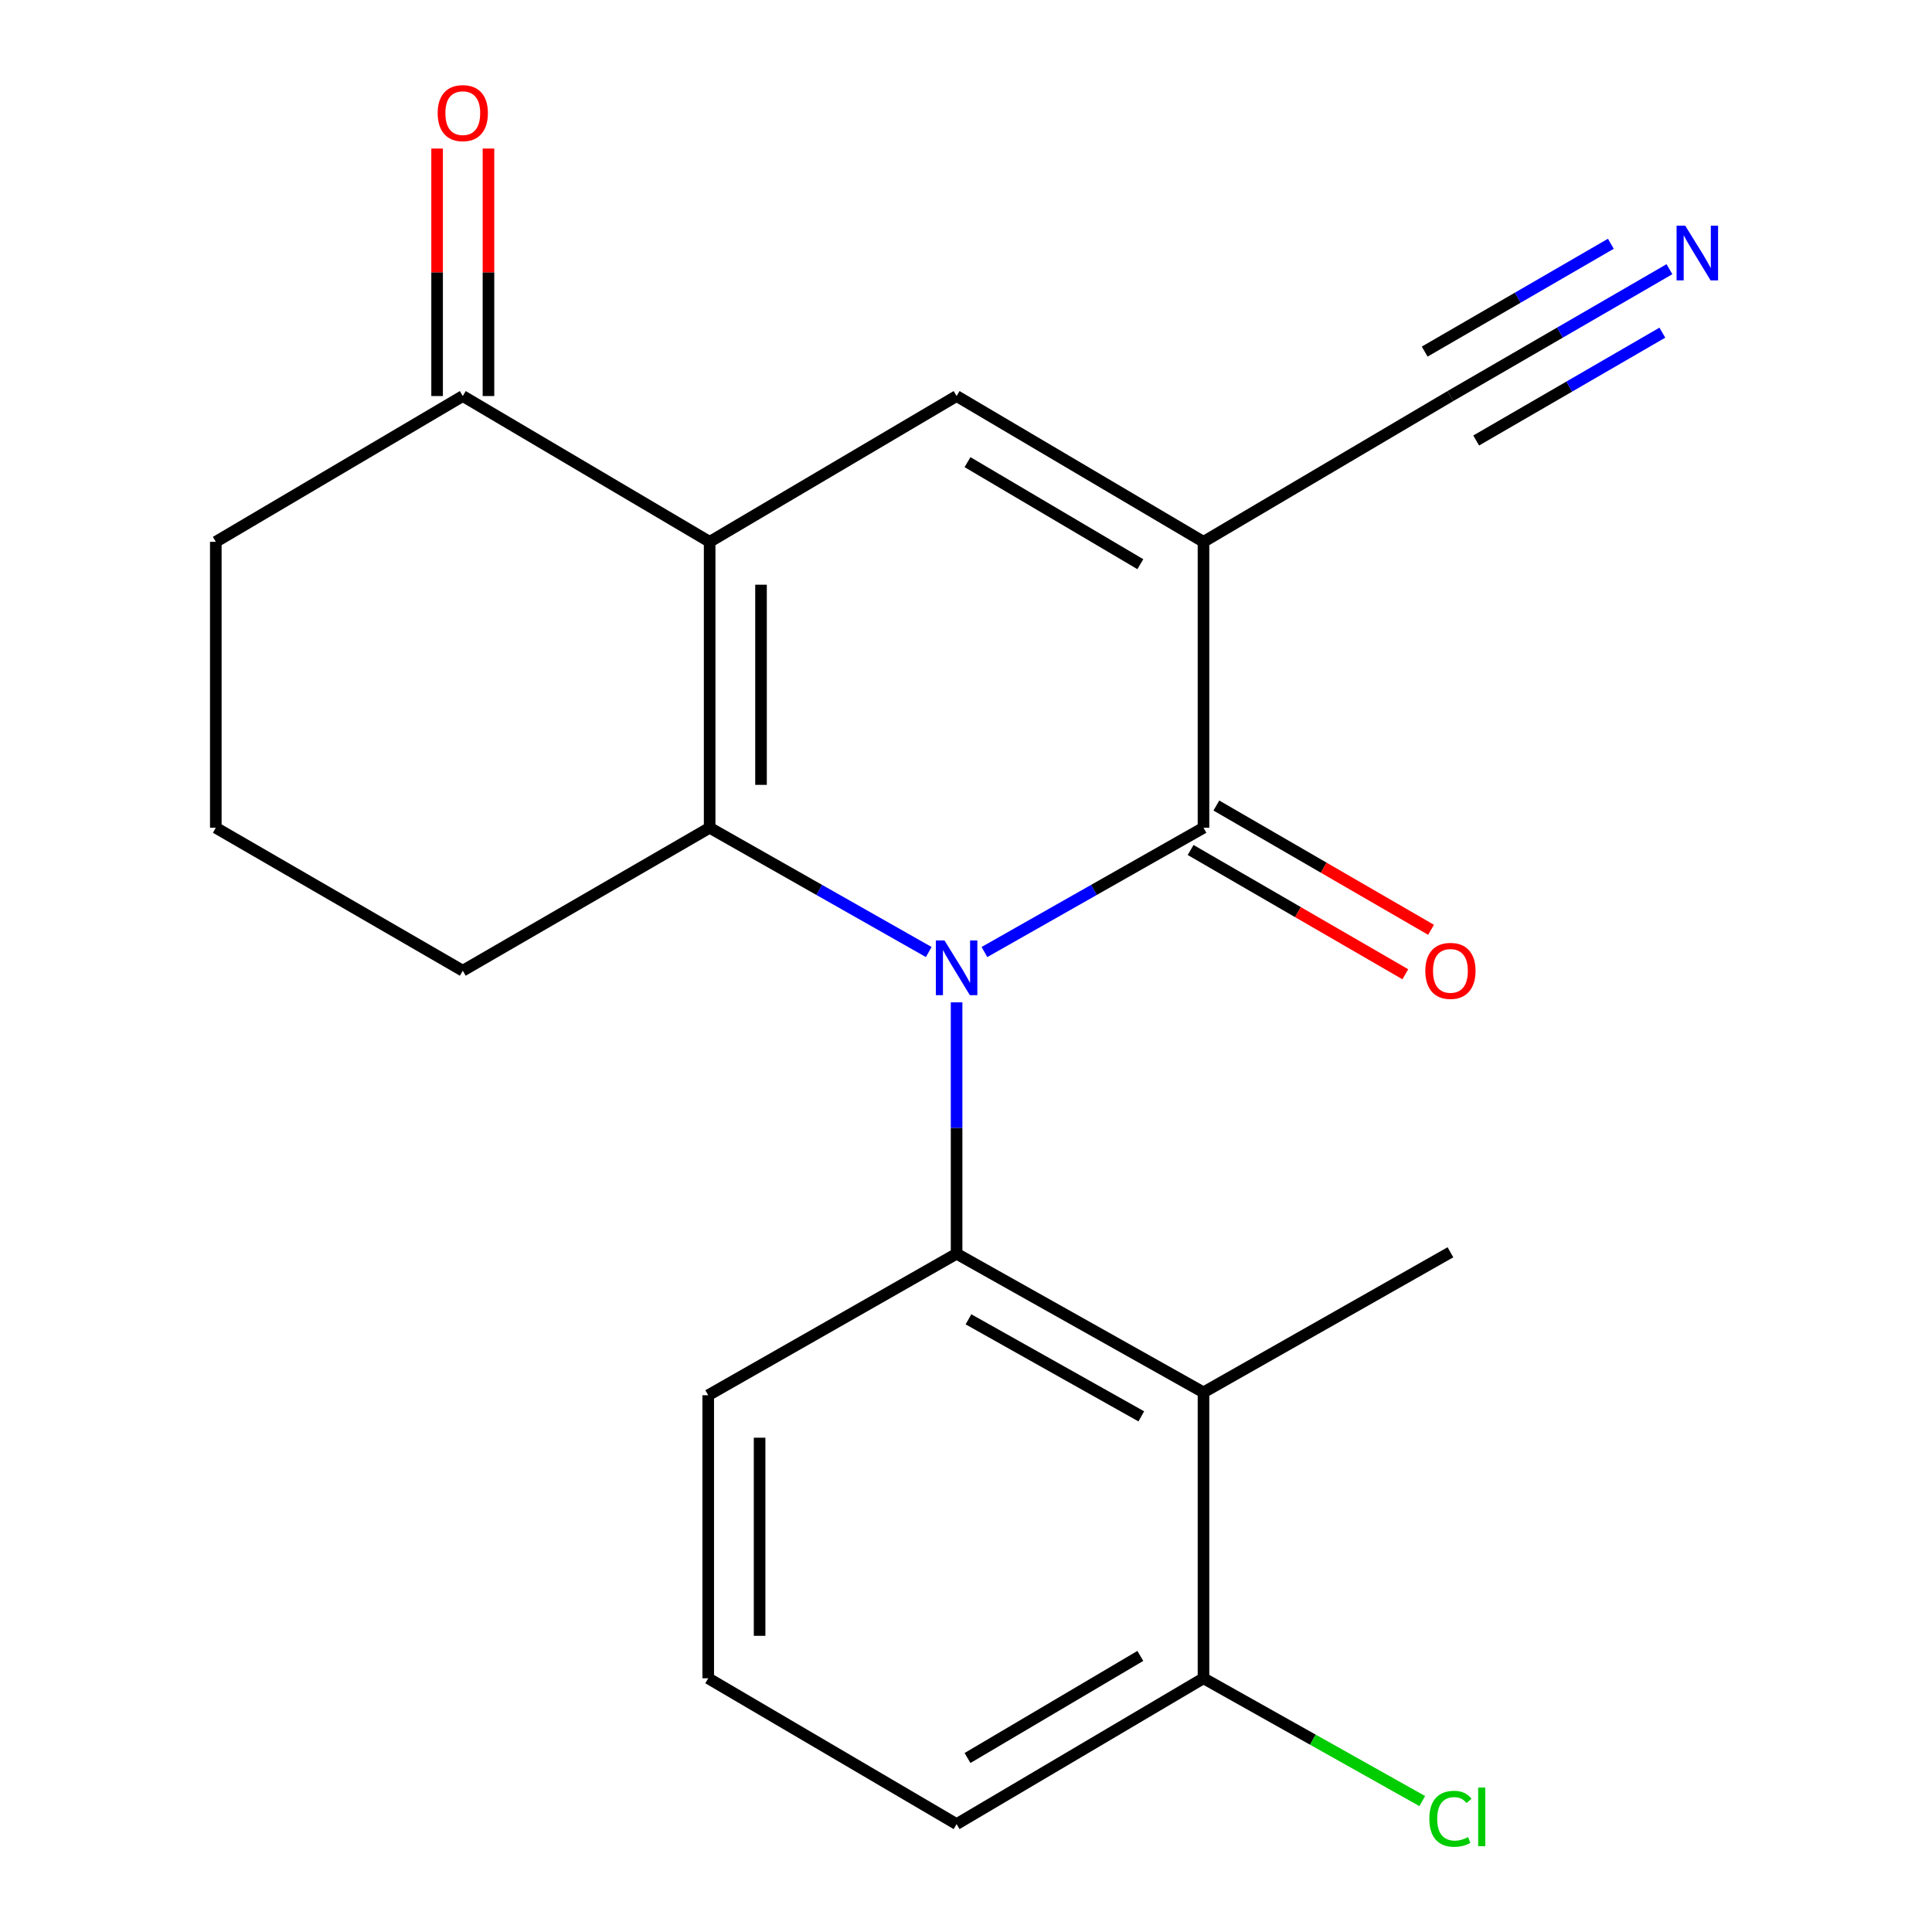 <?xml version='1.0' encoding='iso-8859-1'?>
<svg version='1.1' baseProfile='full'
              xmlns='http://www.w3.org/2000/svg'
                      xmlns:rdkit='http://www.rdkit.org/xml'
                      xmlns:xlink='http://www.w3.org/1999/xlink'
                  xml:space='preserve'
width='1000px' height='1000px' viewBox='0 0 1000 1000'>
<!-- END OF HEADER -->
<rect style='opacity:1.0;fill:#FFFFFF;stroke:none' width='1000' height='1000' x='0' y='0'> </rect>
<path class='bond-0' d='M 480.719,492.769 L 424.016,460.607' style='fill:none;fill-rule:evenodd;stroke:#0000FF;stroke-width:6px;stroke-linecap:butt;stroke-linejoin:miter;stroke-opacity:1' />
<path class='bond-0' d='M 424.016,460.607 L 367.313,428.445' style='fill:none;fill-rule:evenodd;stroke:#000000;stroke-width:6px;stroke-linecap:butt;stroke-linejoin:miter;stroke-opacity:1' />
<path class='bond-3' d='M 509.546,492.768 L 566.235,460.606' style='fill:none;fill-rule:evenodd;stroke:#0000FF;stroke-width:6px;stroke-linecap:butt;stroke-linejoin:miter;stroke-opacity:1' />
<path class='bond-3' d='M 566.235,460.606 L 622.923,428.445' style='fill:none;fill-rule:evenodd;stroke:#000000;stroke-width:6px;stroke-linecap:butt;stroke-linejoin:miter;stroke-opacity:1' />
<path class='bond-5' d='M 495.133,518.804 L 495.133,583.866' style='fill:none;fill-rule:evenodd;stroke:#0000FF;stroke-width:6px;stroke-linecap:butt;stroke-linejoin:miter;stroke-opacity:1' />
<path class='bond-5' d='M 495.133,583.866 L 495.133,648.928' style='fill:none;fill-rule:evenodd;stroke:#000000;stroke-width:6px;stroke-linecap:butt;stroke-linejoin:miter;stroke-opacity:1' />
<path class='bond-1' d='M 367.313,428.445 L 367.313,280.447' style='fill:none;fill-rule:evenodd;stroke:#000000;stroke-width:6px;stroke-linecap:butt;stroke-linejoin:miter;stroke-opacity:1' />
<path class='bond-1' d='M 393.902,406.245 L 393.902,302.647' style='fill:none;fill-rule:evenodd;stroke:#000000;stroke-width:6px;stroke-linecap:butt;stroke-linejoin:miter;stroke-opacity:1' />
<path class='bond-13' d='M 367.313,428.445 L 239.538,502.437' style='fill:none;fill-rule:evenodd;stroke:#000000;stroke-width:6px;stroke-linecap:butt;stroke-linejoin:miter;stroke-opacity:1' />
<path class='bond-8' d='M 367.313,280.447 L 239.538,204.993' style='fill:none;fill-rule:evenodd;stroke:#000000;stroke-width:6px;stroke-linecap:butt;stroke-linejoin:miter;stroke-opacity:1' />
<path class='bond-21' d='M 367.313,280.447 L 495.133,204.993' style='fill:none;fill-rule:evenodd;stroke:#000000;stroke-width:6px;stroke-linecap:butt;stroke-linejoin:miter;stroke-opacity:1' />
<path class='bond-2' d='M 622.923,280.447 L 622.923,428.445' style='fill:none;fill-rule:evenodd;stroke:#000000;stroke-width:6px;stroke-linecap:butt;stroke-linejoin:miter;stroke-opacity:1' />
<path class='bond-4' d='M 622.923,280.447 L 495.133,204.993' style='fill:none;fill-rule:evenodd;stroke:#000000;stroke-width:6px;stroke-linecap:butt;stroke-linejoin:miter;stroke-opacity:1' />
<path class='bond-4' d='M 590.236,292.025 L 500.783,239.207' style='fill:none;fill-rule:evenodd;stroke:#000000;stroke-width:6px;stroke-linecap:butt;stroke-linejoin:miter;stroke-opacity:1' />
<path class='bond-7' d='M 622.923,280.447 L 750.743,204.993' style='fill:none;fill-rule:evenodd;stroke:#000000;stroke-width:6px;stroke-linecap:butt;stroke-linejoin:miter;stroke-opacity:1' />
<path class='bond-10' d='M 616.263,439.951 L 671.827,472.115' style='fill:none;fill-rule:evenodd;stroke:#000000;stroke-width:6px;stroke-linecap:butt;stroke-linejoin:miter;stroke-opacity:1' />
<path class='bond-10' d='M 671.827,472.115 L 727.39,504.28' style='fill:none;fill-rule:evenodd;stroke:#FF0000;stroke-width:6px;stroke-linecap:butt;stroke-linejoin:miter;stroke-opacity:1' />
<path class='bond-10' d='M 629.584,416.939 L 685.147,449.104' style='fill:none;fill-rule:evenodd;stroke:#000000;stroke-width:6px;stroke-linecap:butt;stroke-linejoin:miter;stroke-opacity:1' />
<path class='bond-10' d='M 685.147,449.104 L 740.711,481.268' style='fill:none;fill-rule:evenodd;stroke:#FF0000;stroke-width:6px;stroke-linecap:butt;stroke-linejoin:miter;stroke-opacity:1' />
<path class='bond-6' d='M 495.133,648.928 L 622.923,720.689' style='fill:none;fill-rule:evenodd;stroke:#000000;stroke-width:6px;stroke-linecap:butt;stroke-linejoin:miter;stroke-opacity:1' />
<path class='bond-6' d='M 501.283,682.876 L 590.736,733.109' style='fill:none;fill-rule:evenodd;stroke:#000000;stroke-width:6px;stroke-linecap:butt;stroke-linejoin:miter;stroke-opacity:1' />
<path class='bond-14' d='M 495.133,648.928 L 366.575,722.181' style='fill:none;fill-rule:evenodd;stroke:#000000;stroke-width:6px;stroke-linecap:butt;stroke-linejoin:miter;stroke-opacity:1' />
<path class='bond-11' d='M 622.923,720.689 L 622.923,868.672' style='fill:none;fill-rule:evenodd;stroke:#000000;stroke-width:6px;stroke-linecap:butt;stroke-linejoin:miter;stroke-opacity:1' />
<path class='bond-16' d='M 622.923,720.689 L 750.743,648.175' style='fill:none;fill-rule:evenodd;stroke:#000000;stroke-width:6px;stroke-linecap:butt;stroke-linejoin:miter;stroke-opacity:1' />
<path class='bond-9' d='M 750.743,204.993 L 807.422,172.162' style='fill:none;fill-rule:evenodd;stroke:#000000;stroke-width:6px;stroke-linecap:butt;stroke-linejoin:miter;stroke-opacity:1' />
<path class='bond-9' d='M 807.422,172.162 L 864.101,139.332' style='fill:none;fill-rule:evenodd;stroke:#0000FF;stroke-width:6px;stroke-linecap:butt;stroke-linejoin:miter;stroke-opacity:1' />
<path class='bond-9' d='M 764.07,228.001 L 812.247,200.095' style='fill:none;fill-rule:evenodd;stroke:#000000;stroke-width:6px;stroke-linecap:butt;stroke-linejoin:miter;stroke-opacity:1' />
<path class='bond-9' d='M 812.247,200.095 L 860.425,172.189' style='fill:none;fill-rule:evenodd;stroke:#0000FF;stroke-width:6px;stroke-linecap:butt;stroke-linejoin:miter;stroke-opacity:1' />
<path class='bond-9' d='M 737.416,181.985 L 785.593,154.079' style='fill:none;fill-rule:evenodd;stroke:#000000;stroke-width:6px;stroke-linecap:butt;stroke-linejoin:miter;stroke-opacity:1' />
<path class='bond-9' d='M 785.593,154.079 L 833.77,126.173' style='fill:none;fill-rule:evenodd;stroke:#0000FF;stroke-width:6px;stroke-linecap:butt;stroke-linejoin:miter;stroke-opacity:1' />
<path class='bond-12' d='M 252.832,204.993 L 252.832,140.944' style='fill:none;fill-rule:evenodd;stroke:#000000;stroke-width:6px;stroke-linecap:butt;stroke-linejoin:miter;stroke-opacity:1' />
<path class='bond-12' d='M 252.832,140.944 L 252.832,76.895' style='fill:none;fill-rule:evenodd;stroke:#FF0000;stroke-width:6px;stroke-linecap:butt;stroke-linejoin:miter;stroke-opacity:1' />
<path class='bond-12' d='M 226.243,204.993 L 226.243,140.944' style='fill:none;fill-rule:evenodd;stroke:#000000;stroke-width:6px;stroke-linecap:butt;stroke-linejoin:miter;stroke-opacity:1' />
<path class='bond-12' d='M 226.243,140.944 L 226.243,76.895' style='fill:none;fill-rule:evenodd;stroke:#FF0000;stroke-width:6px;stroke-linecap:butt;stroke-linejoin:miter;stroke-opacity:1' />
<path class='bond-23' d='M 239.538,204.993 L 111.703,280.447' style='fill:none;fill-rule:evenodd;stroke:#000000;stroke-width:6px;stroke-linecap:butt;stroke-linejoin:miter;stroke-opacity:1' />
<path class='bond-15' d='M 622.923,868.672 L 679.541,900.452' style='fill:none;fill-rule:evenodd;stroke:#000000;stroke-width:6px;stroke-linecap:butt;stroke-linejoin:miter;stroke-opacity:1' />
<path class='bond-15' d='M 679.541,900.452 L 736.159,932.232' style='fill:none;fill-rule:evenodd;stroke:#00CC00;stroke-width:6px;stroke-linecap:butt;stroke-linejoin:miter;stroke-opacity:1' />
<path class='bond-22' d='M 622.923,868.672 L 495.133,944.156' style='fill:none;fill-rule:evenodd;stroke:#000000;stroke-width:6px;stroke-linecap:butt;stroke-linejoin:miter;stroke-opacity:1' />
<path class='bond-22' d='M 590.232,857.101 L 500.779,909.94' style='fill:none;fill-rule:evenodd;stroke:#000000;stroke-width:6px;stroke-linecap:butt;stroke-linejoin:miter;stroke-opacity:1' />
<path class='bond-18' d='M 239.538,502.437 L 111.703,428.445' style='fill:none;fill-rule:evenodd;stroke:#000000;stroke-width:6px;stroke-linecap:butt;stroke-linejoin:miter;stroke-opacity:1' />
<path class='bond-19' d='M 366.575,722.181 L 366.575,868.672' style='fill:none;fill-rule:evenodd;stroke:#000000;stroke-width:6px;stroke-linecap:butt;stroke-linejoin:miter;stroke-opacity:1' />
<path class='bond-19' d='M 393.164,744.155 L 393.164,846.699' style='fill:none;fill-rule:evenodd;stroke:#000000;stroke-width:6px;stroke-linecap:butt;stroke-linejoin:miter;stroke-opacity:1' />
<path class='bond-17' d='M 111.703,280.447 L 111.703,428.445' style='fill:none;fill-rule:evenodd;stroke:#000000;stroke-width:6px;stroke-linecap:butt;stroke-linejoin:miter;stroke-opacity:1' />
<path class='bond-20' d='M 366.575,868.672 L 495.133,944.156' style='fill:none;fill-rule:evenodd;stroke:#000000;stroke-width:6px;stroke-linecap:butt;stroke-linejoin:miter;stroke-opacity:1' />
<path  class='atom-0' d='M 488.873 486.785
L 498.153 501.785
Q 499.073 503.265, 500.553 505.945
Q 502.033 508.625, 502.113 508.785
L 502.113 486.785
L 505.873 486.785
L 505.873 515.105
L 501.993 515.105
L 492.033 498.705
Q 490.873 496.785, 489.633 494.585
Q 488.433 492.385, 488.073 491.705
L 488.073 515.105
L 484.393 515.105
L 484.393 486.785
L 488.873 486.785
' fill='#0000FF'/>
<path  class='atom-10' d='M 872.273 116.812
L 881.553 131.812
Q 882.473 133.292, 883.953 135.972
Q 885.433 138.652, 885.513 138.812
L 885.513 116.812
L 889.273 116.812
L 889.273 145.132
L 885.393 145.132
L 875.433 128.732
Q 874.273 126.812, 873.033 124.612
Q 871.833 122.412, 871.473 121.732
L 871.473 145.132
L 867.793 145.132
L 867.793 116.812
L 872.273 116.812
' fill='#0000FF'/>
<path  class='atom-11' d='M 737.743 502.517
Q 737.743 495.717, 741.103 491.917
Q 744.463 488.117, 750.743 488.117
Q 757.023 488.117, 760.383 491.917
Q 763.743 495.717, 763.743 502.517
Q 763.743 509.397, 760.343 513.317
Q 756.943 517.197, 750.743 517.197
Q 744.503 517.197, 741.103 513.317
Q 737.743 509.437, 737.743 502.517
M 750.743 513.997
Q 755.063 513.997, 757.383 511.117
Q 759.743 508.197, 759.743 502.517
Q 759.743 496.957, 757.383 494.157
Q 755.063 491.317, 750.743 491.317
Q 746.423 491.317, 744.063 494.117
Q 741.743 496.917, 741.743 502.517
Q 741.743 508.237, 744.063 511.117
Q 746.423 513.997, 750.743 513.997
' fill='#FF0000'/>
<path  class='atom-13' d='M 226.538 58.552
Q 226.538 51.752, 229.898 47.952
Q 233.258 44.152, 239.538 44.152
Q 245.818 44.152, 249.178 47.952
Q 252.538 51.752, 252.538 58.552
Q 252.538 65.432, 249.138 69.352
Q 245.738 73.232, 239.538 73.232
Q 233.298 73.232, 229.898 69.352
Q 226.538 65.472, 226.538 58.552
M 239.538 70.032
Q 243.858 70.032, 246.178 67.152
Q 248.538 64.232, 248.538 58.552
Q 248.538 52.992, 246.178 50.192
Q 243.858 47.352, 239.538 47.352
Q 235.218 47.352, 232.858 50.152
Q 230.538 52.952, 230.538 58.552
Q 230.538 64.272, 232.858 67.152
Q 235.218 70.032, 239.538 70.032
' fill='#FF0000'/>
<path  class='atom-16' d='M 739.823 941.398
Q 739.823 934.358, 743.103 930.678
Q 746.423 926.958, 752.703 926.958
Q 758.543 926.958, 761.663 931.078
L 759.023 933.238
Q 756.743 930.238, 752.703 930.238
Q 748.423 930.238, 746.143 933.118
Q 743.903 935.958, 743.903 941.398
Q 743.903 946.998, 746.223 949.878
Q 748.583 952.758, 753.143 952.758
Q 756.263 952.758, 759.903 950.878
L 761.023 953.878
Q 759.543 954.838, 757.303 955.398
Q 755.063 955.958, 752.583 955.958
Q 746.423 955.958, 743.103 952.198
Q 739.823 948.438, 739.823 941.398
' fill='#00CC00'/>
<path  class='atom-16' d='M 765.103 925.238
L 768.783 925.238
L 768.783 955.598
L 765.103 955.598
L 765.103 925.238
' fill='#00CC00'/>
</svg>

